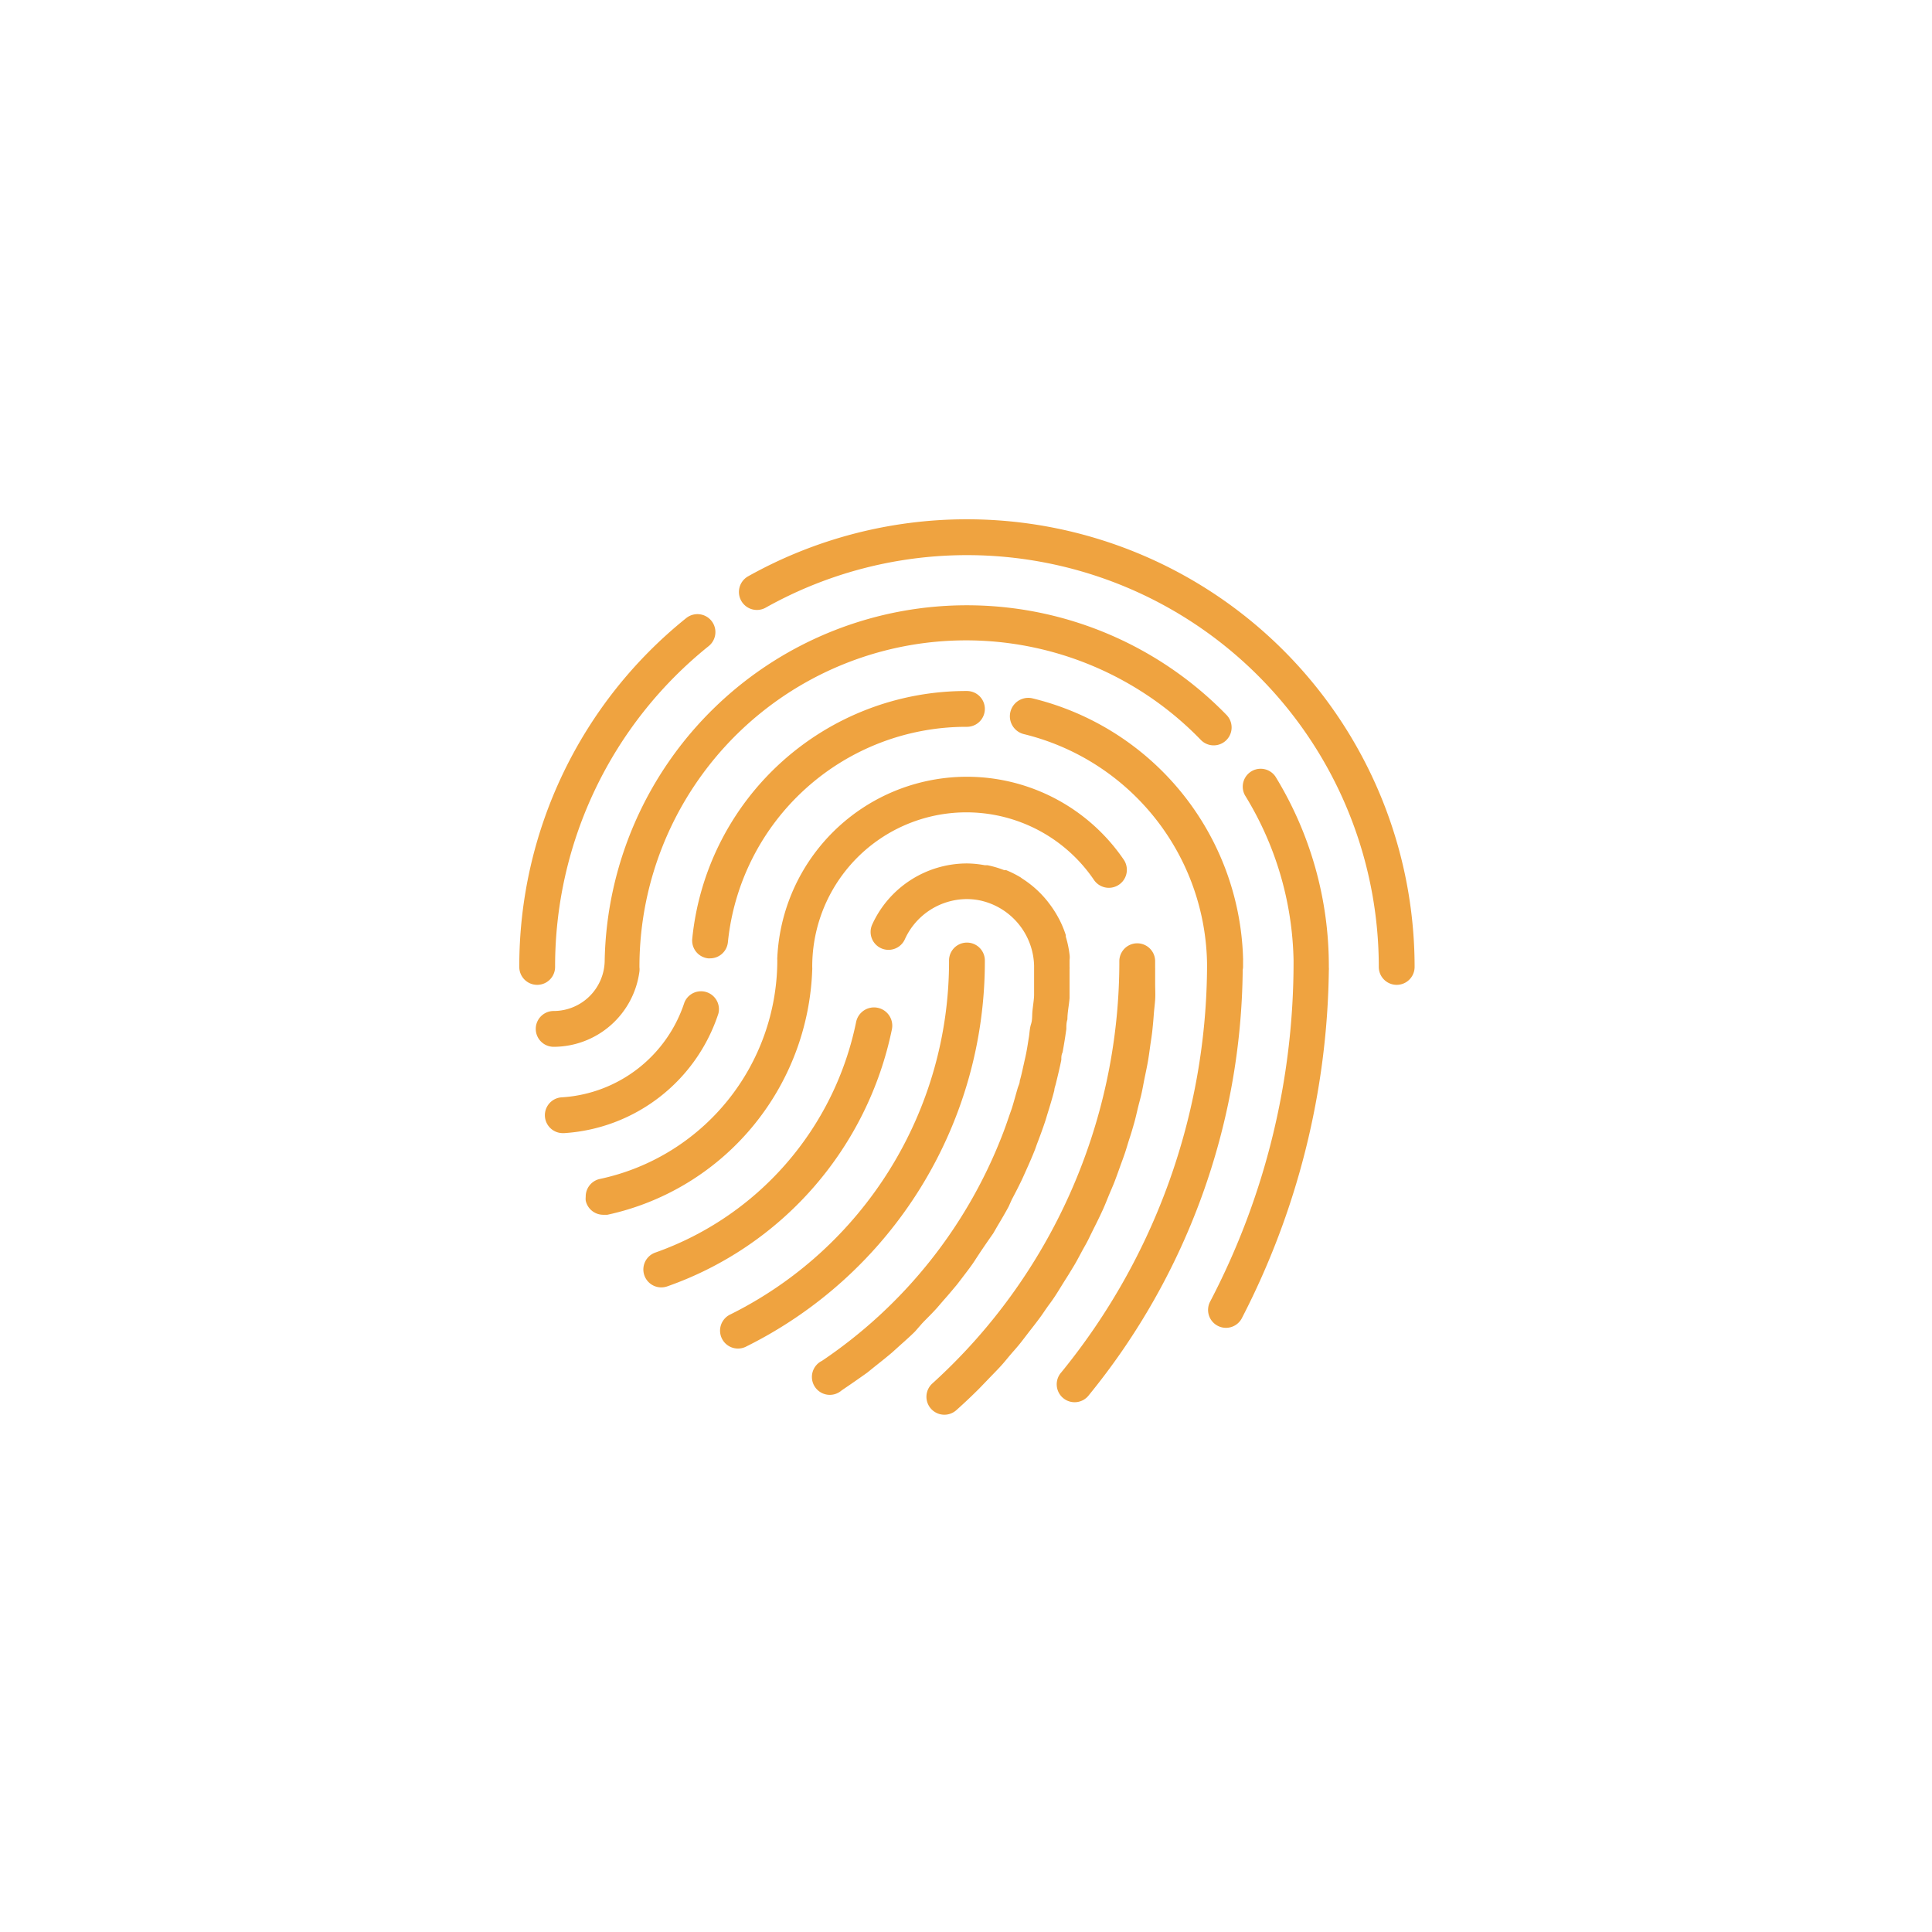 <?xml version="1.0" standalone="no"?><!DOCTYPE svg PUBLIC "-//W3C//DTD SVG 1.1//EN" "http://www.w3.org/Graphics/SVG/1.1/DTD/svg11.dtd"><svg t="1595922573537" class="icon" viewBox="-512 -512 2046 2046" version="1.1" xmlns="http://www.w3.org/2000/svg" p-id="5967" xmlns:xlink="http://www.w3.org/1999/xlink" width="200" height="200"><defs><style type="text/css"></style></defs><path d="M534.945 948.148c4.361-4.551 8.723-8.913 12.895-13.464s7.206-8.533 10.809-12.705 7.206-8.154 10.619-12.516 6.827-8.913 10.24-13.274 6.637-8.533 9.861-12.895 6.447-9.481 9.861-14.033 6.068-8.533 8.913-13.084 6.068-9.861 9.102-14.601 5.499-8.913 8.154-13.274 5.499-9.861 8.154-14.791 5.31-9.292 7.585-14.033 4.93-10.05 7.396-14.981 4.741-9.671 7.016-14.601 4.361-10.24 6.447-15.36 4.361-10.05 6.258-14.981 3.793-10.24 5.689-15.55 3.793-10.24 5.499-15.36 3.224-10.619 4.93-15.739 3.224-10.43 4.741-15.739 2.655-10.619 3.982-16.119 2.844-10.619 3.982-15.929 2.086-10.809 3.224-16.308 2.276-10.809 3.224-16.119 1.707-10.999 2.465-16.498 1.707-10.999 2.276-16.308 1.138-11.188 1.517-16.687 1.138-10.999 1.517-16.498 0-11.188 0-16.877v-14.412a18.963 18.963 0 0 0 0-2.465v-7.016a18.963 18.963 0 0 0-37.926 0v4.172a602.833 602.833 0 0 1-197.973 442.975 18.963 18.963 0 1 0 25.41 28.255q12.516-11.188 24.273-22.945z" fill="#EFA340" p-id="5968"></path><path d="M464.782 889.173c5.12-5.31 10.43-10.43 15.36-15.929l7.016-8.154c4.93-5.499 9.671-11.188 14.412-16.877l6.258-8.154c4.551-6.068 9.292-11.947 13.653-18.963l5.12-7.775c4.361-6.447 8.913-13.084 13.084-18.963l4.172-7.206c4.172-7.016 8.344-14.033 12.326-21.428l3.224-7.206c3.982-7.585 7.964-15.17 11.567-22.945l2.655-5.879c3.603-7.964 7.206-16.119 10.43-24.273l2.086-5.879c3.224-8.344 6.258-16.687 9.102-25.221l1.707-5.689c2.655-8.533 5.31-17.256 7.585-25.979 0-2.086 0.948-4.361 1.517-6.637 2.086-8.533 4.172-17.067 5.879-25.6 0-2.655 0-5.31 1.327-7.964 1.517-8.154 2.844-16.498 3.982-24.652 0-3.413 0-6.827 1.138-10.24 0-7.585 1.707-14.981 2.276-22.566v-13.653-16.687a18.963 18.963 0 0 0 0-3.034v-7.016a18.963 18.963 0 0 0 0-5.689 108.279 108.279 0 0 0-3.982-18.963v-1.707a109.416 109.416 0 0 0-6.827-16.498l-1.138-2.086a110.744 110.744 0 0 0-9.292-14.412l-1.707-2.276a111.881 111.881 0 0 0-11.567-12.516l-2.086-1.896a111.692 111.692 0 0 0-13.653-10.24L568.889 417.185a109.985 109.985 0 0 0-15.55-7.775h-2.086a108.089 108.089 0 0 0-17.446-5.12H530.963a108.089 108.089 0 0 0-18.963-1.896 110.364 110.364 0 0 0-100.314 64.664 18.963 18.963 0 0 0 34.513 15.739A72.439 72.439 0 0 1 512 440.13a70.921 70.921 0 0 1 14.222 1.517 72.628 72.628 0 0 1 56.889 69.025v30.91c0 3.982-1.138 11.188-1.707 16.687s0 9.481-1.517 14.222-1.517 9.292-2.276 13.843-1.707 11.188-2.844 16.877-1.517 6.827-2.276 10.43c-1.517 6.637-2.844 13.274-4.551 18.963 0 2.655-1.517 5.31-2.276 7.964-2.086 7.206-3.982 14.412-6.258 21.618l-2.086 5.879c-2.655 7.775-5.31 15.55-8.344 23.135A510.673 510.673 0 0 1 358.4 929.185a18.963 18.963 0 1 0 20.859 31.289q14.033-9.481 27.307-18.963l7.016-5.689c6.447-5.12 12.705-10.05 18.963-15.36l7.775-7.016c5.689-5.12 11.378-10.05 16.687-15.36z" fill="#EFA340" p-id="5969"></path><path d="M530.963 505.173a18.963 18.963 0 0 0-37.926 0 417.185 417.185 0 0 1-232.486 375.277 18.963 18.963 0 0 0 16.877 33.944A455.111 455.111 0 0 0 530.963 505.173z" fill="#EFA340" p-id="5970"></path><path d="M432.545 577.991a18.963 18.963 0 1 0-37.926-7.585A328.818 328.818 0 0 1 182.044 814.459a18.963 18.963 0 0 0 12.516 35.84 366.933 366.933 0 0 0 237.985-272.308z" fill="#EFA340" p-id="5971"></path><path d="M348.16 515.034a17.825 17.825 0 0 0 0-2.655 163.271 163.271 0 0 1 298.477-92.35A18.963 18.963 0 1 0 677.926 398.222a201.007 201.007 0 0 0-366.744 103.538 18.963 18.963 0 0 0 0 3.034A237.227 237.227 0 0 1 123.259 736.521a18.963 18.963 0 0 0-14.981 18.963 18.963 18.963 0 0 0 0 3.982 18.963 18.963 0 0 0 18.963 14.981h3.982a275.342 275.342 0 0 0 216.936-259.413z" fill="#EFA340" p-id="5972"></path><path d="M248.794 561.304a18.963 18.963 0 0 0-36.03-11.567 146.015 146.015 0 0 1-129.327 100.314 18.963 18.963 0 0 0 1.138 37.926h1.138a184.13 184.13 0 0 0 163.081-126.673zM75.852 512a434.821 434.821 0 0 1 162.702-339.816 18.963 18.963 0 1 0-23.893-29.582A472.747 472.747 0 0 0 37.926 512a18.963 18.963 0 0 0 37.926 0zM512 37.926a474.074 474.074 0 0 0-231.917 60.492 18.963 18.963 0 1 0 18.963 32.996A436.148 436.148 0 0 1 948.148 512a18.963 18.963 0 0 0 37.926 0A474.074 474.074 0 0 0 512 37.926z" fill="#EFA340" p-id="5973"></path><path d="M804.409 512v-7.016a16.877 16.877 0 0 0 0-2.276A292.03 292.03 0 0 0 581.404 227.556a18.963 18.963 0 1 0-8.913 37.926 254.293 254.293 0 0 1 193.801 244.433 685.132 685.132 0 0 1-154.359 431.407 18.963 18.963 0 1 0 29.393 23.893 722.489 722.489 0 0 0 162.702-450.181 17.256 17.256 0 0 0 0.379-3.034zM221.108 482.039a18.963 18.963 0 0 0 16.877 20.859h1.896a18.963 18.963 0 0 0 18.963-17.067A253.724 253.724 0 0 1 512 257.707a18.963 18.963 0 0 0 0-37.926 291.461 291.461 0 0 0-290.892 262.258z" fill="#EFA340" p-id="5974"></path><path d="M165.167 516.741a18.963 18.963 0 0 0 0-4.361 345.884 345.884 0 0 1 594.489-240.83 18.963 18.963 0 0 0 27.307-26.359A383.621 383.621 0 0 0 128.379 504.604a54.044 54.044 0 0 1-54.044 54.044 18.963 18.963 0 1 0 0 37.926 91.781 91.781 0 0 0 90.833-79.834zM838.732 310.424a18.963 18.963 0 0 0-32.237 19.911 345.316 345.316 0 0 1 51.39 174.459 775.206 775.206 0 0 1-88.557 362.003 18.963 18.963 0 0 0 33.564 17.636 823.941 823.941 0 0 0 92.35-368.64 18.963 18.963 0 0 0 0-3.413 383.621 383.621 0 0 0-56.51-201.956z" fill="#EFA340" p-id="5975"></path></svg>